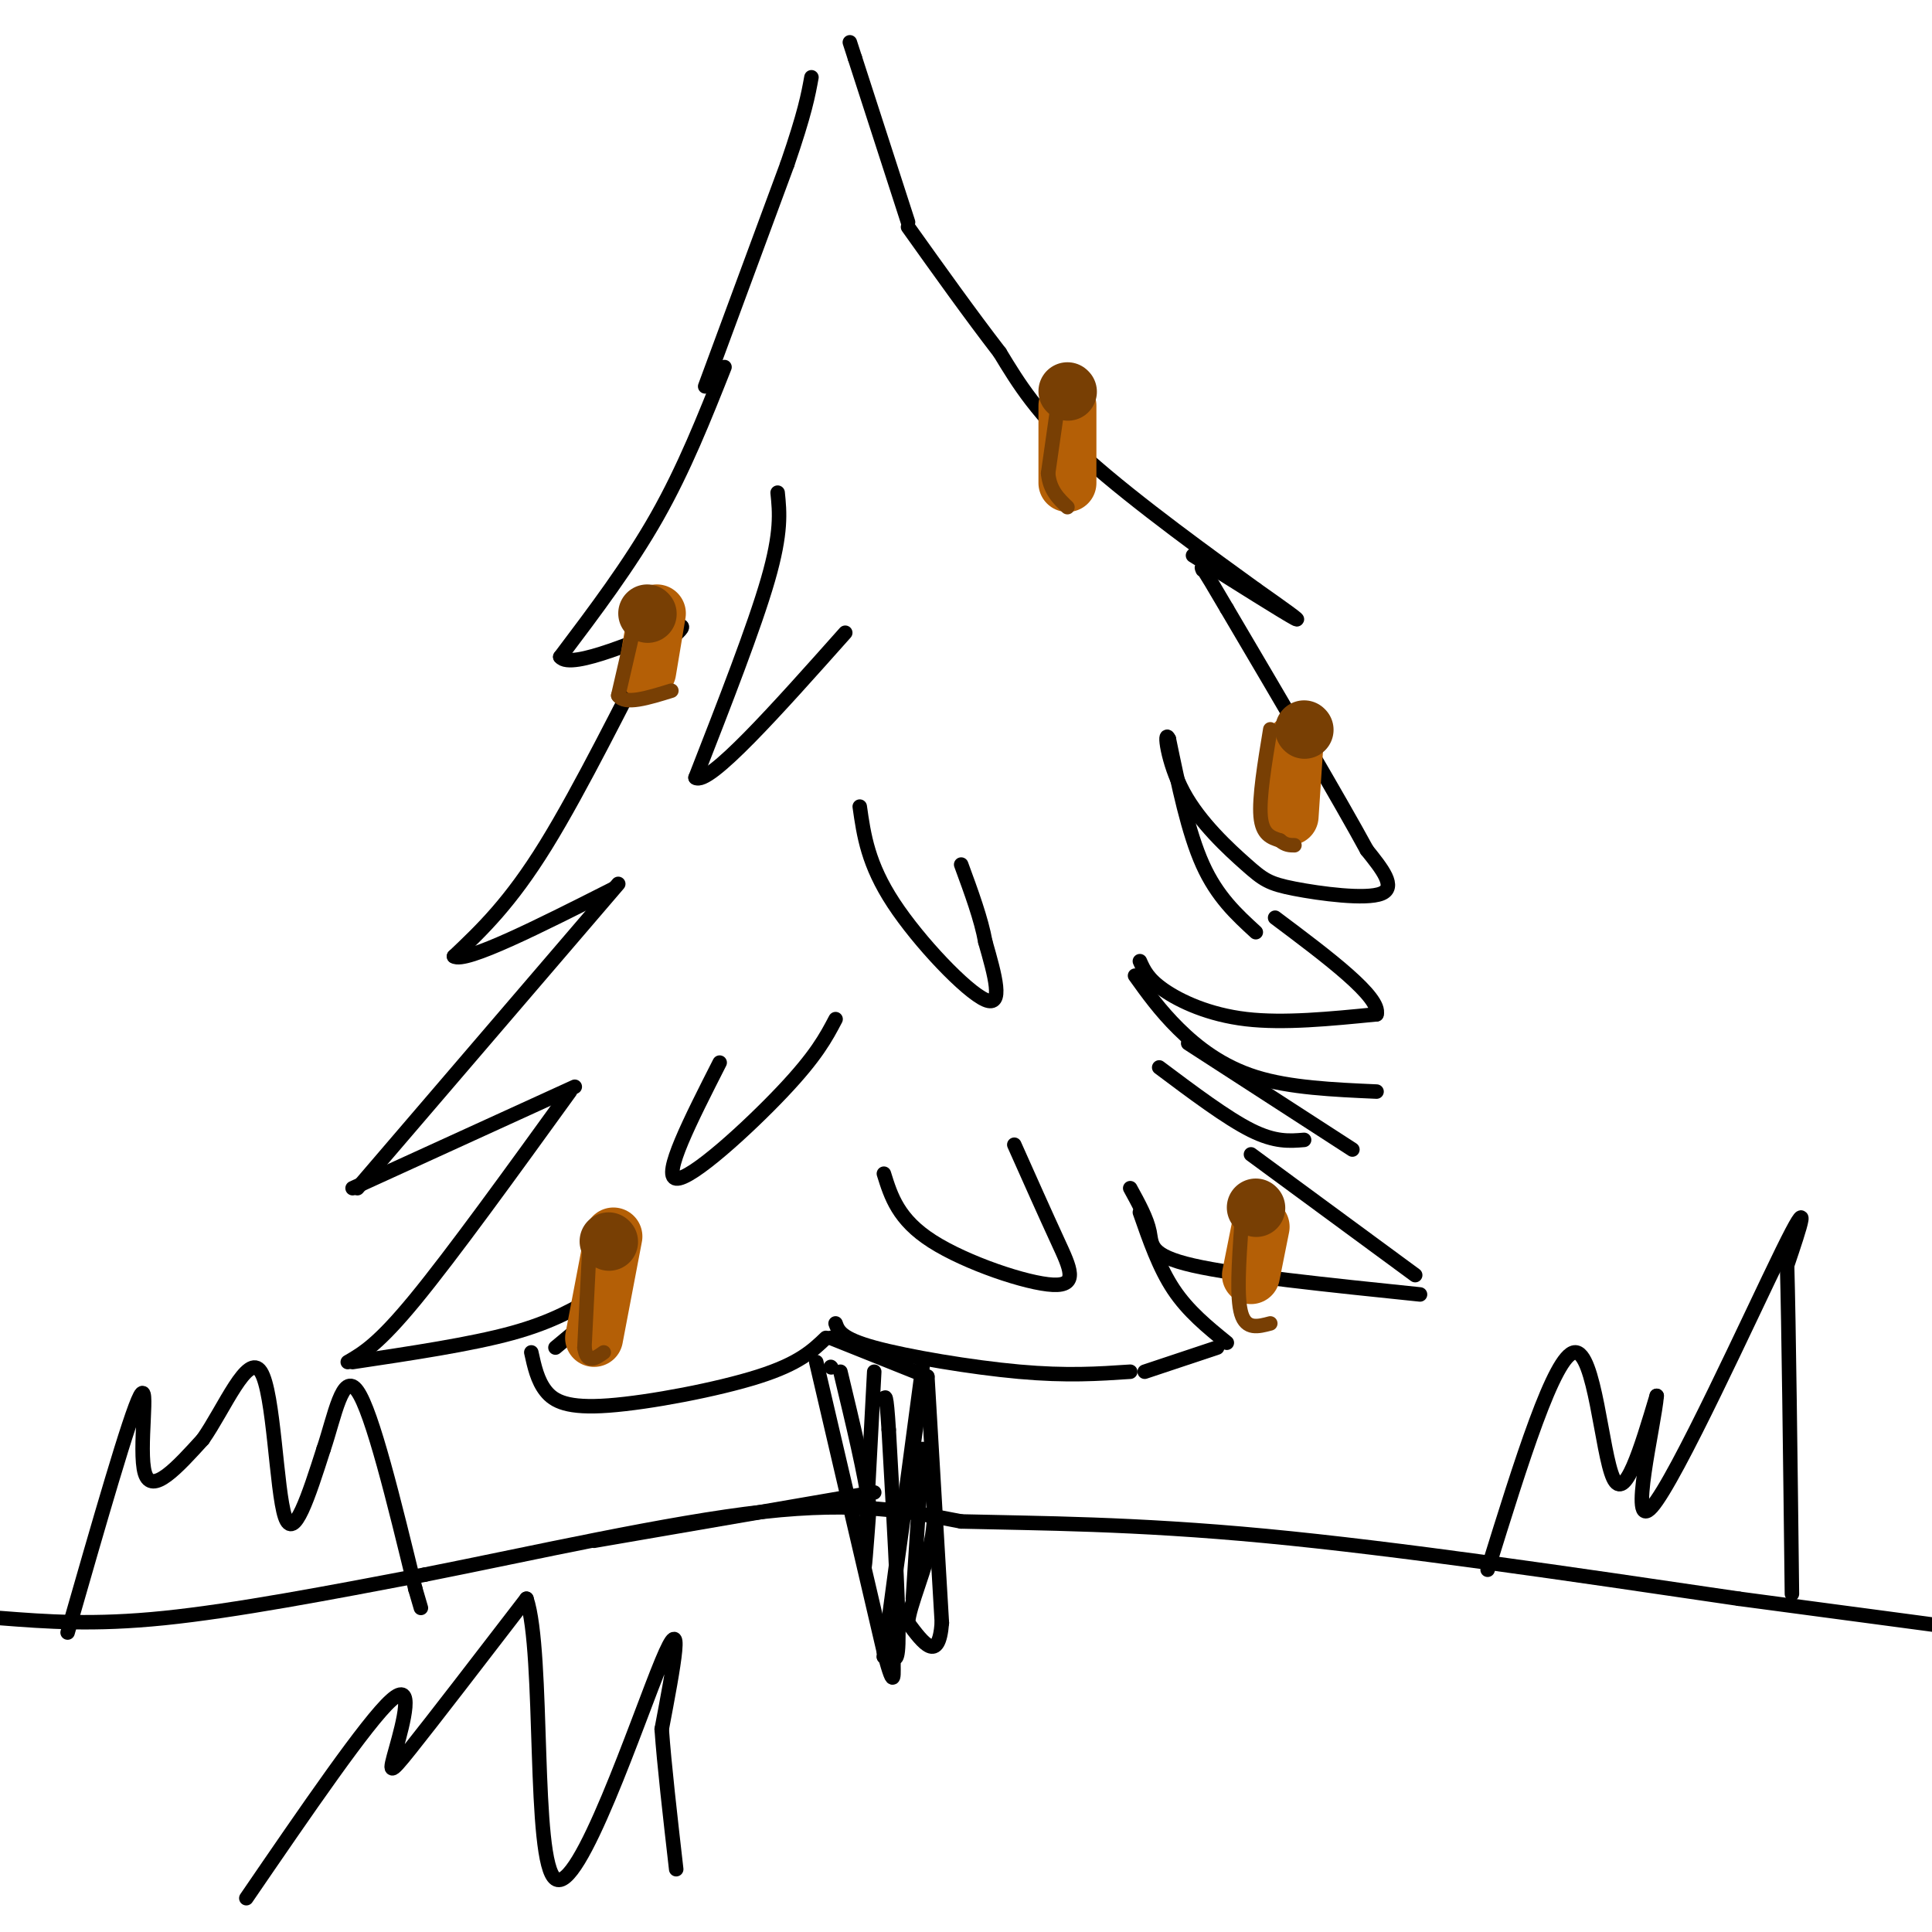 <svg viewBox='0 0 400 400' version='1.1' xmlns='http://www.w3.org/2000/svg' xmlns:xlink='http://www.w3.org/1999/xlink'><g fill='none' stroke='#000000' stroke-width='3' stroke-linecap='round' stroke-linejoin='round'><path d='M150,76c-4.167,10.500 -8.333,21.000 -14,31c-5.667,10.000 -12.833,19.500 -20,29'/><path d='M116,136c2.222,2.911 17.778,-4.311 23,-6c5.222,-1.689 0.111,2.156 -5,6'/><path d='M134,136c-4.600,8.578 -13.600,27.022 -21,39c-7.400,11.978 -13.200,17.489 -19,23'/><path d='M94,198c2.333,1.500 17.667,-6.250 33,-14'/><path d='M128,183c0.000,0.000 -54.000,63.000 -54,63'/><path d='M73,246c0.000,0.000 46.000,-21.000 46,-21'/><path d='M118,226c-12.167,16.833 -24.333,33.667 -32,43c-7.667,9.333 -10.833,11.167 -14,13'/><path d='M73,282c12.250,-1.833 24.500,-3.667 33,-6c8.500,-2.333 13.250,-5.167 18,-8'/><path d='M127,269c0.000,0.000 -12.000,10.000 -12,10'/><path d='M110,280c0.637,2.911 1.274,5.821 3,8c1.726,2.179 4.542,3.625 13,3c8.458,-0.625 22.560,-3.321 31,-6c8.440,-2.679 11.220,-5.339 14,-8'/><path d='M173,274c0.556,1.556 1.111,3.111 8,5c6.889,1.889 20.111,4.111 30,5c9.889,0.889 16.444,0.444 23,0'/><path d='M237,284c0.000,0.000 15.000,-5.000 15,-5'/><path d='M254,278c-4.000,-3.250 -8.000,-6.500 -11,-11c-3.000,-4.500 -5.000,-10.250 -7,-16'/><path d='M234,246c1.733,3.156 3.467,6.311 4,9c0.533,2.689 -0.133,4.911 9,7c9.133,2.089 28.067,4.044 47,6'/><path d='M293,264c0.000,0.000 -34.000,-25.000 -34,-25'/><path d='M240,221c7.000,5.250 14.000,10.500 19,13c5.000,2.500 8.000,2.250 11,2'/><path d='M280,238c0.000,0.000 -34.000,-22.000 -34,-22'/><path d='M235,202c2.578,3.600 5.156,7.200 9,11c3.844,3.800 8.956,7.800 16,10c7.044,2.200 16.022,2.600 25,3'/><path d='M236,199c0.822,1.844 1.644,3.689 5,6c3.356,2.311 9.244,5.089 17,6c7.756,0.911 17.378,-0.044 27,-1'/><path d='M285,210c1.000,-3.500 -10.000,-11.750 -21,-20'/><path d='M260,193c-4.000,-3.667 -8.000,-7.333 -11,-14c-3.000,-6.667 -5.000,-16.333 -7,-26'/><path d='M242,153c-1.109,-2.372 -0.383,4.699 3,11c3.383,6.301 9.422,11.833 13,15c3.578,3.167 4.694,3.968 10,5c5.306,1.032 14.802,2.295 18,1c3.198,-1.295 0.099,-5.147 -3,-9'/><path d='M283,176c-5.333,-9.833 -17.167,-29.917 -29,-50'/><path d='M254,126c-5.667,-9.667 -5.333,-8.833 -5,-8'/><path d='M247,115c9.417,5.917 18.833,11.833 21,13c2.167,1.167 -2.917,-2.417 -8,-6'/><path d='M260,122c-8.222,-5.956 -24.778,-17.844 -35,-27c-10.222,-9.156 -14.111,-15.578 -18,-22'/><path d='M207,73c-6.167,-8.000 -12.583,-17.000 -19,-26'/><path d='M188,46c0.000,0.000 -11.000,-34.000 -11,-34'/><path d='M177,12c-1.833,-5.667 -0.917,-2.833 0,0'/><path d='M146,80c0.000,0.000 17.000,-46.000 17,-46'/><path d='M163,34c3.667,-10.667 4.333,-14.333 5,-18'/><path d='M191,283c0.000,0.000 -8.000,60.000 -8,60'/><path d='M183,343c-0.167,1.667 3.417,-24.167 7,-50'/><path d='M172,283c0.000,0.000 0.100,0.100 0.1,0.1'/><path d='M169,282c0.000,0.000 14.000,60.000 14,60'/><path d='M183,342c2.536,9.595 1.875,3.583 2,2c0.125,-1.583 1.036,1.262 1,-6c-0.036,-7.262 -1.018,-24.631 -2,-42'/><path d='M184,296c-0.500,-8.000 -0.750,-7.000 -1,-6'/><path d='M181,284c-0.917,17.167 -1.833,34.333 -2,39c-0.167,4.667 0.417,-3.167 1,-11'/><path d='M180,312c-0.833,-6.500 -3.417,-17.250 -6,-28'/><path d='M172,277c0.000,0.000 20.000,8.000 20,8'/><path d='M192,285c0.000,0.000 3.000,51.000 3,51'/><path d='M195,336c-0.667,8.500 -3.833,4.250 -7,0'/><path d='M188,336c0.111,-3.289 3.889,-11.511 5,-18c1.111,-6.489 -0.444,-11.244 -2,-16'/><path d='M191,300c0.000,0.000 -2.000,31.000 -2,31'/><path d='M181,309c0.000,0.000 -58.000,10.000 -58,10'/><path d='M0,335c9.667,0.750 19.333,1.500 34,0c14.667,-1.500 34.333,-5.250 54,-9'/><path d='M88,326c22.133,-4.378 50.467,-10.822 70,-13c19.533,-2.178 30.267,-0.089 41,2'/><path d='M199,315c16.022,0.400 35.578,0.400 63,3c27.422,2.600 62.711,7.800 98,13'/><path d='M360,331c23.833,3.167 34.417,4.583 45,6'/></g>
<g fill='none' stroke='#b45f06' stroke-width='12' stroke-linecap='round' stroke-linejoin='round'><path d='M268,154c0.000,0.000 -1.000,15.000 -1,15'/><path d='M136,127c0.000,0.000 -2.000,12.000 -2,12'/><path d='M221,84c0.000,0.000 0.000,16.000 0,16'/><path d='M127,256c0.000,0.000 -4.000,21.000 -4,21'/><path d='M261,254c0.000,0.000 -2.000,10.000 -2,10'/></g>
<g fill='none' stroke='#783f04' stroke-width='12' stroke-linecap='round' stroke-linejoin='round'><path d='M126,257c0.000,0.000 0.100,0.100 0.1,0.1'/><path d='M134,127c0.000,0.000 0.100,0.100 0.1,0.1'/><path d='M221,81c0.000,0.000 0.100,0.100 0.1,0.1'/><path d='M270,151c0.000,0.000 0.100,0.100 0.1,0.1'/><path d='M260,250c0.000,0.000 0.100,0.100 0.1,0.1'/></g>
<g fill='none' stroke='#783f04' stroke-width='3' stroke-linecap='round' stroke-linejoin='round'><path d='M131,131c0.000,0.000 -3.000,13.000 -3,13'/><path d='M128,144c1.333,2.000 6.167,0.500 11,-1'/><path d='M122,259c0.000,0.000 -1.000,20.000 -1,20'/><path d='M121,279c0.500,3.500 2.250,2.250 4,1'/><path d='M219,84c0.000,0.000 -2.000,14.000 -2,14'/><path d='M217,98c0.333,3.500 2.167,5.250 4,7'/><path d='M263,151c-1.167,7.083 -2.333,14.167 -2,18c0.333,3.833 2.167,4.417 4,5'/><path d='M265,174c1.167,1.000 2.083,1.000 3,1'/><path d='M257,254c-0.500,7.333 -1.000,14.667 0,18c1.000,3.333 3.500,2.667 6,2'/></g>
<g fill='none' stroke='#000000' stroke-width='3' stroke-linecap='round' stroke-linejoin='round'><path d='M161,102c0.417,4.083 0.833,8.167 -2,18c-2.833,9.833 -8.917,25.417 -15,41'/><path d='M144,161c2.667,1.833 16.833,-14.083 31,-30'/><path d='M178,167c0.844,5.956 1.689,11.911 7,20c5.311,8.089 15.089,18.311 19,20c3.911,1.689 1.956,-5.156 0,-12'/><path d='M204,195c-0.833,-4.667 -2.917,-10.333 -5,-16'/><path d='M149,220c-6.000,11.800 -12.000,23.600 -9,24c3.000,0.400 15.000,-10.600 22,-18c7.000,-7.400 9.000,-11.200 11,-15'/><path d='M183,243c1.482,4.750 2.964,9.500 10,14c7.036,4.500 19.625,8.750 25,9c5.375,0.250 3.536,-3.500 1,-9c-2.536,-5.500 -5.768,-12.750 -9,-20'/><path d='M308,325c6.911,-22.267 13.822,-44.533 18,-45c4.178,-0.467 5.622,20.867 8,26c2.378,5.133 5.689,-5.933 9,-17'/><path d='M343,289c-0.429,5.762 -6.000,28.667 -1,23c5.000,-5.667 20.571,-39.905 27,-53c6.429,-13.095 3.714,-5.048 1,3'/><path d='M370,262c0.333,11.833 0.667,39.917 1,68'/><path d='M51,393c12.512,-18.274 25.024,-36.548 30,-41c4.976,-4.452 2.417,4.917 1,10c-1.417,5.083 -1.690,5.881 3,0c4.690,-5.881 14.345,-18.440 24,-31'/><path d='M109,331c3.762,11.167 1.167,54.583 6,58c4.833,3.417 17.095,-33.167 22,-45c4.905,-11.833 2.452,1.083 0,14'/><path d='M137,358c0.500,7.167 1.750,18.083 3,29'/><path d='M14,338c6.489,-22.622 12.978,-45.244 15,-49c2.022,-3.756 -0.422,11.356 1,16c1.422,4.644 6.711,-1.178 12,-7'/><path d='M42,298c4.369,-6.202 9.292,-18.208 12,-14c2.708,4.208 3.202,24.631 5,30c1.798,5.369 4.899,-4.315 8,-14'/><path d='M67,300c2.267,-6.667 3.933,-16.333 7,-12c3.067,4.333 7.533,22.667 12,41'/><path d='M86,329c2.000,6.833 1.000,3.417 0,0'/></g>
</svg>